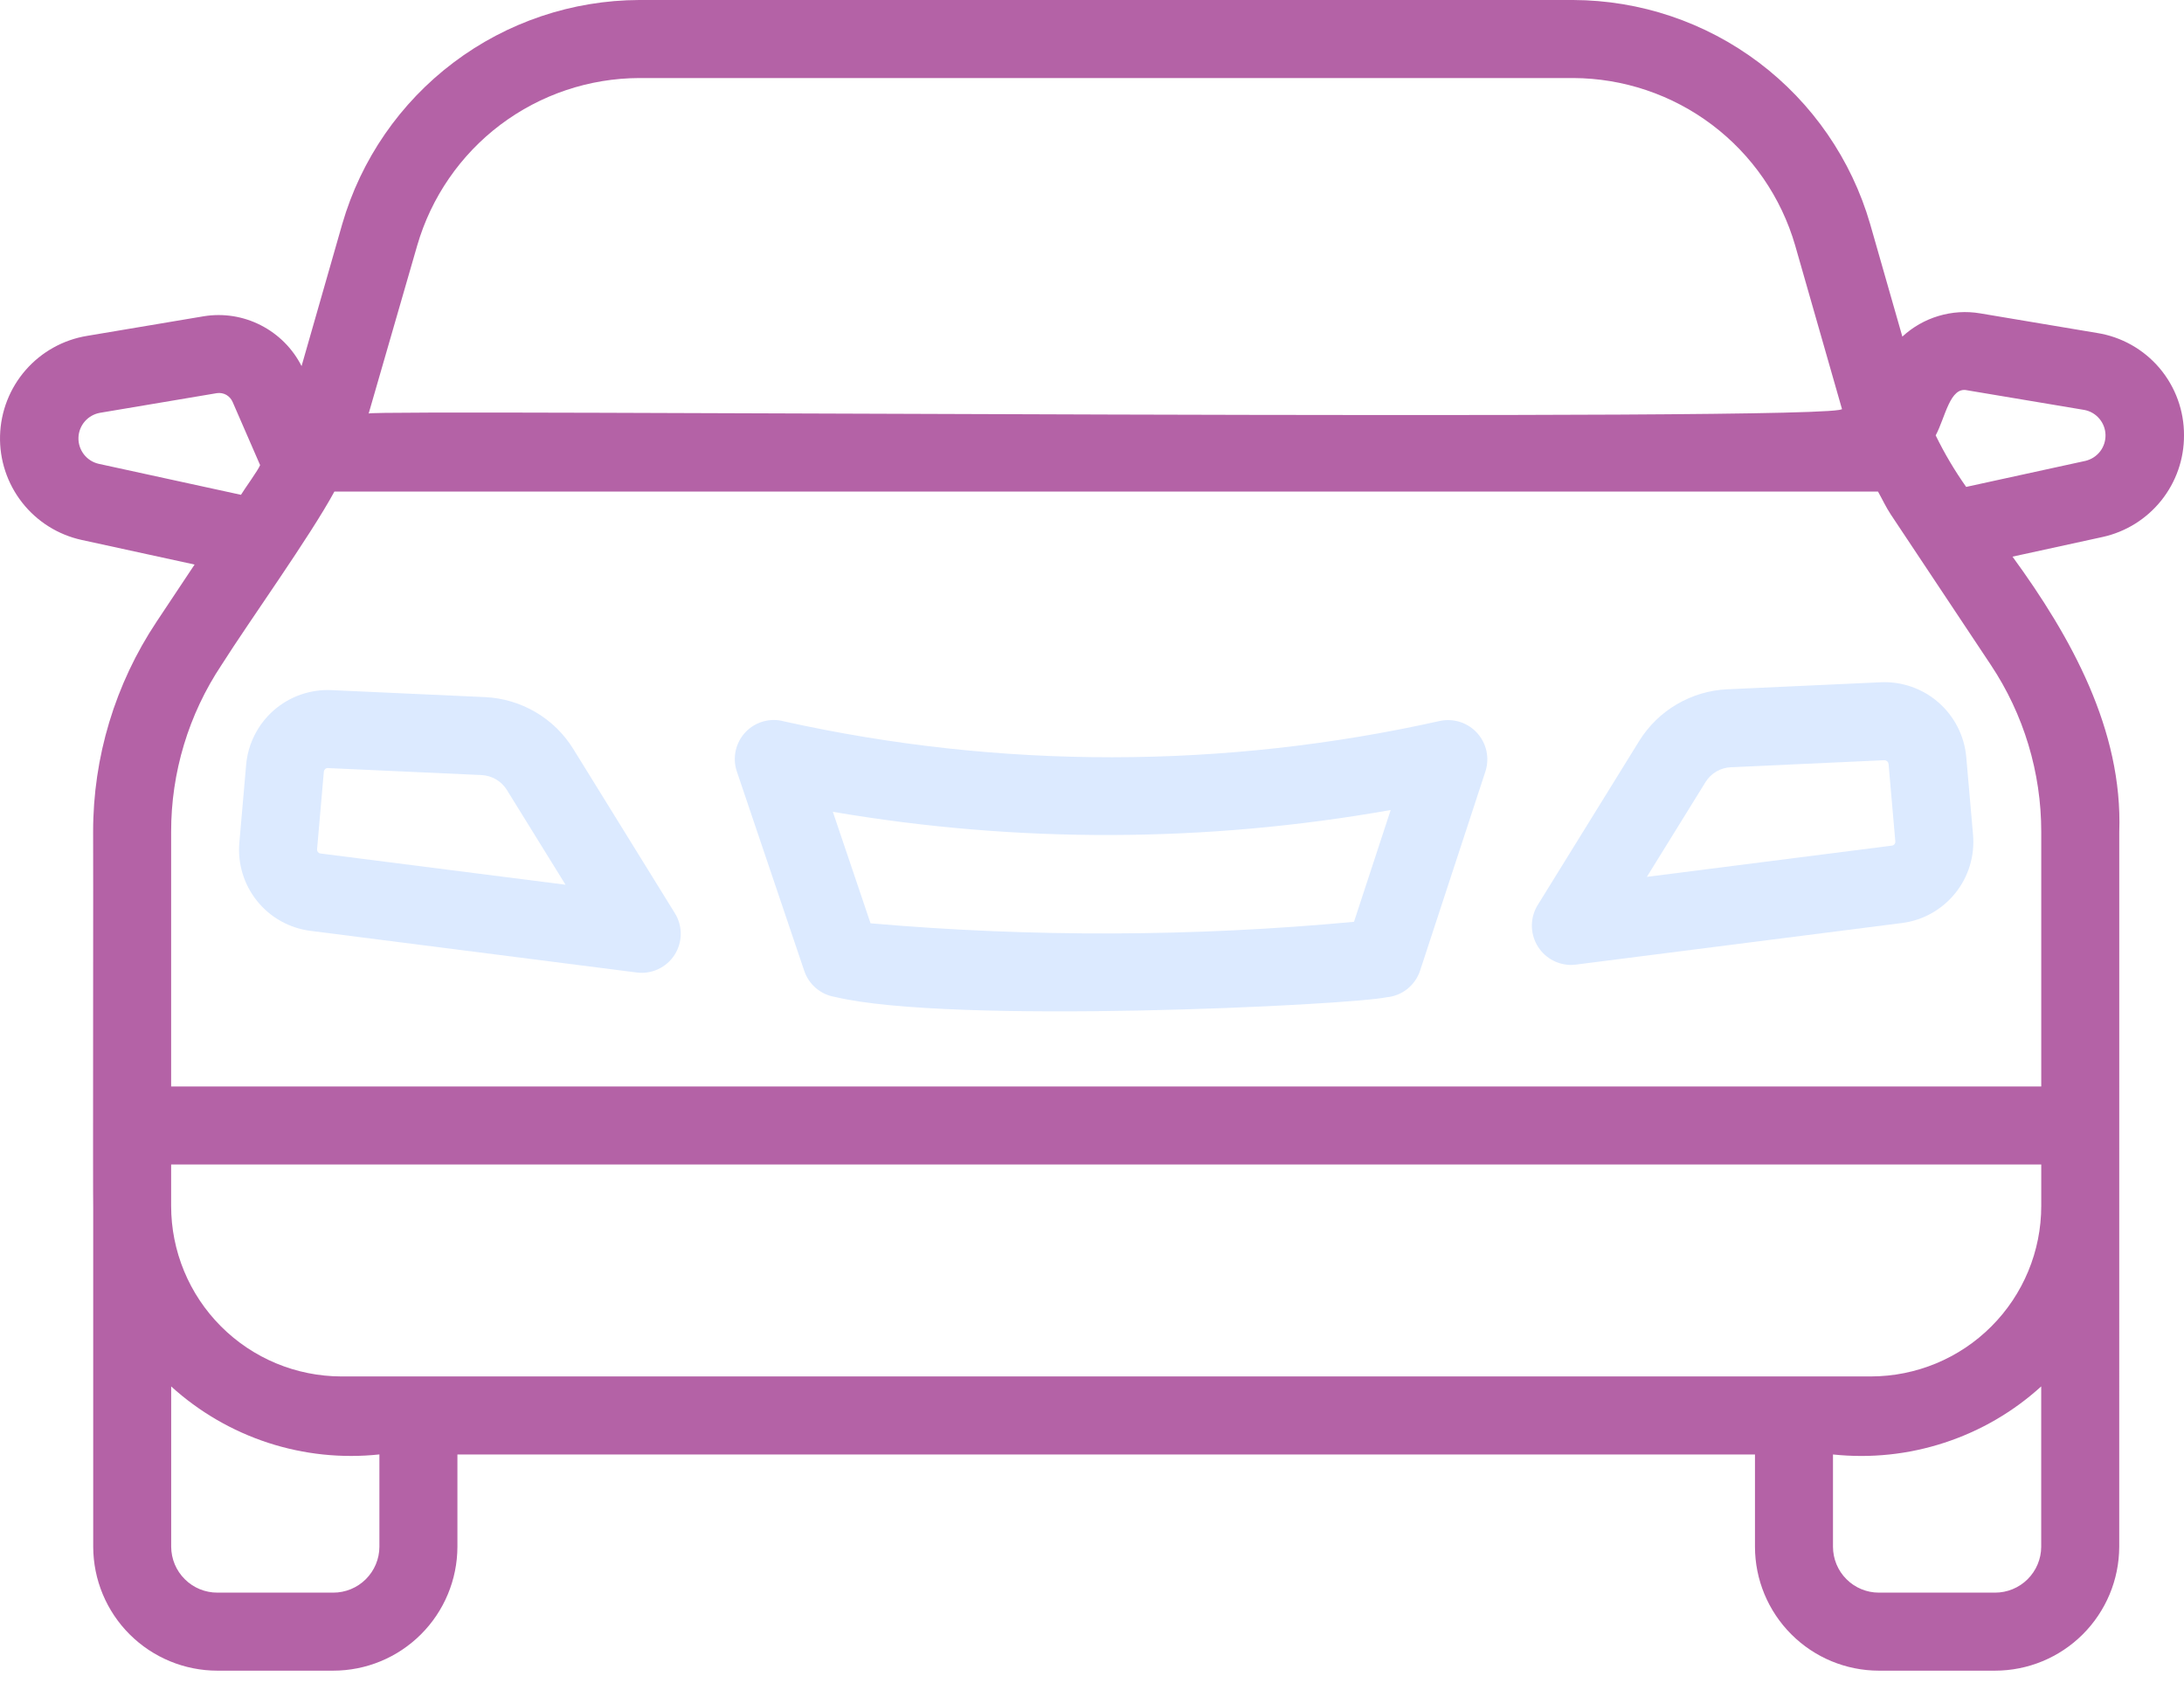 <?xml version="1.0" encoding="UTF-8"?>
<svg xmlns="http://www.w3.org/2000/svg" width="50" height="39" viewBox="0 0 50 39" fill="none">
  <path fill="#B462A6" d="M50 9.965C50.003 9.401 49.804 8.855 49.44 8.425C49.075 7.995 48.568 7.709 48.011 7.621L45.334 7.172C45.016 7.118 44.69 7.139 44.382 7.231C44.073 7.323 43.789 7.485 43.552 7.704L42.814 5.125C42.386 3.651 41.492 2.355 40.267 1.431C39.041 0.507 37.549 0.005 36.014 0H14.635C13.101 0.005 11.608 0.507 10.383 1.431C9.157 2.355 8.264 3.651 7.836 5.125L6.904 8.379C6.7 7.976 6.373 7.649 5.971 7.444C5.569 7.238 5.112 7.166 4.667 7.238L1.995 7.687C1.449 7.776 0.951 8.053 0.587 8.47C0.223 8.887 0.016 9.418 0.001 9.971C-0.014 10.524 0.165 11.065 0.506 11.501C0.847 11.937 1.33 12.24 1.87 12.358L4.455 12.921L3.585 14.229C2.636 15.654 2.13 17.328 2.132 19.04C2.138 19.075 2.125 27.608 2.134 27.64V35.402C2.136 36.155 2.436 36.876 2.969 37.407C3.503 37.939 4.225 38.237 4.978 38.237H7.628C8.381 38.237 9.103 37.939 9.636 37.407C10.169 36.876 10.47 36.155 10.472 35.402V33.289H40.178V35.402C40.179 36.153 40.478 36.874 41.01 37.405C41.541 37.937 42.262 38.236 43.013 38.237H45.673C46.425 38.237 47.148 37.939 47.681 37.407C48.214 36.876 48.515 36.155 48.517 35.402C48.516 31.341 48.519 23.116 48.518 19.04C48.6 16.704 47.41 14.573 46.074 12.74L48.137 12.29C48.666 12.174 49.14 11.879 49.479 11.456C49.818 11.033 50.002 10.507 50 9.965ZM9.552 5.617C9.872 4.515 10.54 3.546 11.456 2.855C12.373 2.165 13.488 1.79 14.635 1.786H36.014C37.162 1.79 38.277 2.165 39.193 2.855C40.11 3.546 40.778 4.515 41.098 5.617L42.168 9.355C42.561 9.667 8.37 9.36 8.44 9.465C8.452 9.427 9.552 5.617 9.552 5.617ZM2.257 10.615C2.123 10.584 2.005 10.508 1.921 10.4C1.837 10.291 1.793 10.158 1.796 10.021C1.799 9.884 1.85 9.752 1.939 9.648C2.028 9.544 2.15 9.474 2.285 9.449L4.966 8.998C5.04 8.987 5.116 9.001 5.182 9.038C5.247 9.076 5.298 9.134 5.327 9.203L5.955 10.645C5.92 10.748 5.575 11.223 5.517 11.325L2.257 10.615ZM46.732 27.601C46.732 28.635 46.321 29.627 45.59 30.358C44.86 31.09 43.868 31.501 42.834 31.503H7.815C6.78 31.501 5.789 31.089 5.058 30.356C4.327 29.624 3.917 28.631 3.918 27.597V26.652H46.732V27.601ZM8.686 35.402C8.685 35.681 8.572 35.948 8.374 36.145C8.175 36.342 7.907 36.452 7.628 36.451H4.978C4.698 36.452 4.43 36.342 4.232 36.145C4.033 35.949 3.921 35.681 3.919 35.402V31.732C4.559 32.313 5.315 32.752 6.136 33.021C6.958 33.289 7.827 33.38 8.686 33.288L8.686 35.402ZM45.673 36.451H43.013C42.735 36.451 42.468 36.34 42.272 36.143C42.075 35.947 41.965 35.68 41.964 35.402V33.289C42.824 33.38 43.693 33.289 44.514 33.02C45.336 32.752 46.092 32.313 46.731 31.731V35.402C46.73 35.681 46.617 35.948 46.419 36.145C46.22 36.342 45.952 36.452 45.673 36.451ZM46.732 24.866H3.918V19.04C3.916 17.68 4.318 16.349 5.073 15.217C5.724 14.19 7.091 12.29 7.656 11.25H42.994C43.093 11.424 43.175 11.606 43.286 11.773L45.577 15.217C46.331 16.349 46.733 17.68 46.732 19.04V24.866ZM47.749 10.547L45.013 11.144C44.749 10.771 44.516 10.377 44.315 9.965C44.537 9.551 44.641 8.84 45.038 8.933L47.722 9.383C47.856 9.409 47.976 9.48 48.063 9.584C48.151 9.688 48.2 9.818 48.203 9.954C48.206 10.09 48.163 10.223 48.081 10.33C47.998 10.438 47.881 10.514 47.749 10.547Z"></path>
  <path fill="#DCEAFF" d="M13.124 17.141C12.909 16.794 12.614 16.505 12.262 16.299C11.91 16.092 11.513 15.974 11.106 15.955L7.589 15.795C7.106 15.773 6.632 15.938 6.268 16.257C5.904 16.576 5.677 17.023 5.635 17.505L5.48 19.283C5.437 19.766 5.583 20.246 5.887 20.623C6.191 21.001 6.63 21.245 7.111 21.305L14.579 22.258C14.746 22.279 14.916 22.253 15.069 22.181C15.222 22.11 15.351 21.997 15.443 21.855C15.534 21.713 15.583 21.548 15.585 21.38C15.586 21.211 15.54 21.045 15.451 20.902L13.124 17.141ZM7.337 19.534C7.314 19.531 7.293 19.519 7.279 19.501C7.264 19.483 7.257 19.46 7.259 19.437L7.414 17.661C7.416 17.638 7.427 17.617 7.444 17.601C7.461 17.586 7.484 17.578 7.507 17.579L11.024 17.739C11.141 17.745 11.256 17.779 11.357 17.838C11.458 17.898 11.544 17.981 11.605 18.081L12.947 20.249L7.337 19.534Z"></path>
  <path fill="#DCEAFF" d="M43.061 15.615L39.545 15.776C39.138 15.794 38.741 15.912 38.389 16.119C38.037 16.325 37.741 16.614 37.526 16.961L35.199 20.722C35.117 20.858 35.073 21.012 35.07 21.171C35.068 21.329 35.107 21.485 35.184 21.623C35.261 21.761 35.373 21.877 35.509 21.958C35.645 22.039 35.8 22.083 35.958 22.085C35.996 22.085 36.033 22.082 36.071 22.078L43.539 21.126C44.02 21.066 44.459 20.821 44.763 20.443C45.068 20.066 45.213 19.585 45.17 19.102L45.015 17.325C44.972 16.843 44.744 16.396 44.38 16.078C44.017 15.76 43.544 15.594 43.061 15.615ZM43.314 19.354L37.703 20.069L39.045 17.901C39.106 17.801 39.192 17.718 39.293 17.658C39.395 17.599 39.509 17.565 39.626 17.56L43.143 17.399C43.165 17.4 43.187 17.409 43.204 17.424C43.221 17.438 43.232 17.458 43.236 17.481L43.391 19.257C43.393 19.28 43.387 19.303 43.372 19.321C43.358 19.339 43.337 19.351 43.314 19.354Z"></path>
  <path fill="#DCEAFF" d="M32.972 16.499C28.029 17.605 22.902 17.609 17.957 16.512C17.8 16.468 17.635 16.467 17.478 16.511C17.321 16.554 17.179 16.639 17.067 16.757C16.956 16.875 16.878 17.021 16.843 17.18C16.808 17.338 16.817 17.503 16.869 17.657L18.413 22.222C18.465 22.376 18.558 22.512 18.682 22.617C18.806 22.722 18.956 22.791 19.116 22.817C21.76 23.453 30.882 23.008 31.75 22.824C31.922 22.808 32.086 22.741 32.221 22.633C32.356 22.524 32.457 22.379 32.511 22.215L34.009 17.65C34.056 17.501 34.063 17.342 34.03 17.189C33.997 17.036 33.924 16.894 33.819 16.778C33.715 16.662 33.581 16.575 33.433 16.526C33.284 16.477 33.125 16.468 32.972 16.499ZM30.998 21.098C27.317 21.441 23.613 21.453 19.93 21.132L19.067 18.58C23.294 19.302 27.615 19.288 31.838 18.539L30.998 21.098Z"></path>
</svg>
